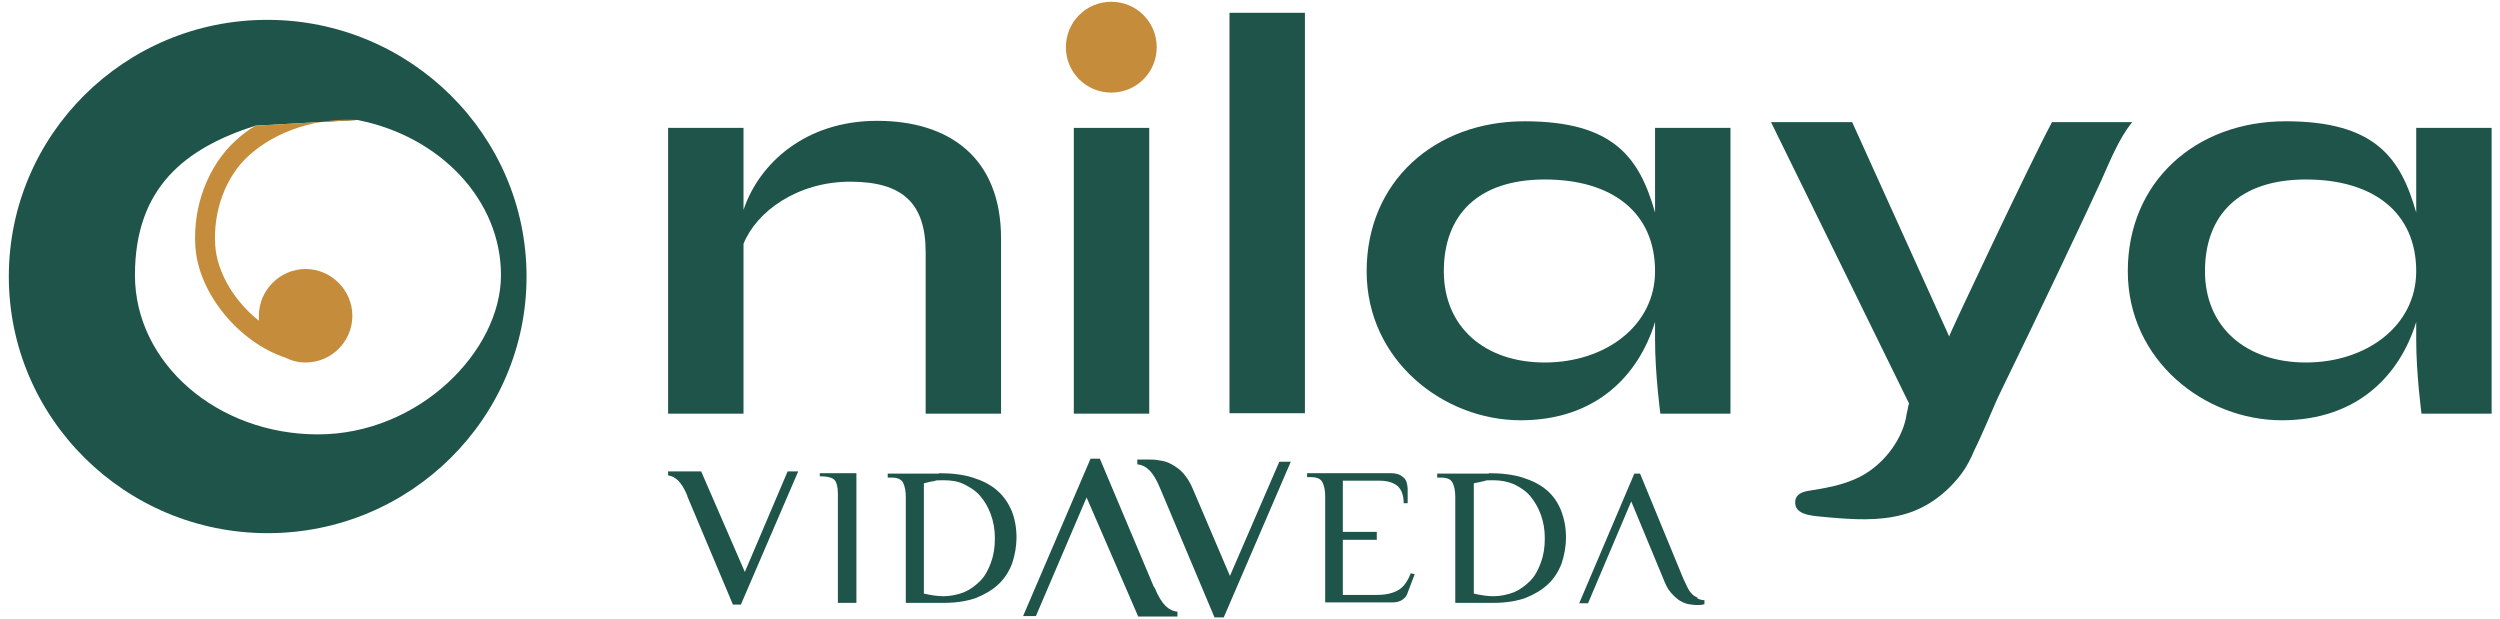 <svg xmlns="http://www.w3.org/2000/svg" id="Camada_1" data-name="Camada 1" viewBox="0 0 566.9 140.4"><defs><style>      .cls-1 {        fill: #1e5449;      }      .cls-1, .cls-2 {        stroke-width: 0px;      }      .cls-2 {        fill: #c48c3b;      }    </style></defs><g><g><path class="cls-1" d="M227,54.2v39.6h-17.1v-36.6c0-11-5.1-16-17.1-16s-21.3,6.8-24.2,14.1v38.5h-17.1V29h17.1v18.6c3.5-10.5,14-20.2,30.3-20.2s28.1,8.3,28.1,26.7Z"></path><path class="cls-1" d="M260.6,29v64.8h-17.1V29h17.1Z"></path><path class="cls-1" d="M295.9,2.9v90.8h-17.1V2.9h17.1Z"></path><path class="cls-1" d="M392.4,29v64.8h-15.9s-1.2-9-1.2-16.7v-4.1c-3.6,11.8-13.1,22.3-30.5,22.3s-34.9-13.5-34.9-33.8,15.4-34,35.8-34,26.1,8.4,29.6,20.7v-19.2h17.1ZM375.3,61.5c0-13.3-9.7-20.8-25-20.8s-22.9,8.2-22.9,20.8,9.2,20.7,22.9,20.7,25-8.3,25-20.7Z"></path><path class="cls-1" d="M565,29v64.8h-15.9s-1.2-9-1.2-16.7v-4.1c-3.6,11.8-13.1,22.3-30.5,22.3s-34.9-13.5-34.9-33.8,15.4-34,35.8-34,26.1,8.4,29.6,20.7v-19.2h17.1ZM547.9,61.5c0-13.3-9.7-20.8-25-20.8s-22.9,8.2-22.9,20.8,9.2,20.7,22.9,20.7,25-8.3,25-20.7Z"></path></g><path class="cls-1" d="M483.4,27.7h-18.1c-.1.2-.2.4-.3.6-4.2,7.8-23.1,47.7-23,48,0,0-22-48.6-22-48.6h-18.4l31.3,63.8s-.3.9-.3,1.3c-.2.7-.3,1.3-.4,2-1.2,5.6-5.6,11-10.8,13.5-3.5,1.7-7.5,2.4-11.3,3-1.9.3-3.2,1.1-3,3,.3,2.8,4.9,2.7,7.4,3,5.6.5,11.5.9,17-.6,5.4-1.4,10-4.9,13.3-9.3,1.2-1.6,2.1-3.4,2.9-5.3,1-2,1.9-4.1,2.8-6.1s1.8-4.3,2.8-6.4c8.4-17.2,19.8-41.2,23.2-48.7,2.1-4.7,4-9.5,7-13.2Z"></path></g><path class="cls-2" d="M252,21c5.7,0,10.3-4.6,10.3-10.3s-4.6-10.3-10.3-10.3-10.3,4.6-10.3,10.3,4.6,10.3,10.3,10.3Z"></path><g><path class="cls-1" d="M60.6,4.5C28.2,4.5,2,30.6,2,62.7s26.3,58.2,58.7,58.2,58.7-26.1,58.7-58.2S93,4.5,60.6,4.5ZM81,27.2c18.6,3.6,32.6,18,32.6,35.2s-18.6,36.1-41.5,36.1-41.5-16.2-41.5-36.1,11.4-28.8,27.3-33.9l23.2-1.3Z"></path><path class="cls-2" d="M57.9,28.5c-1.6,1-3.1,2.1-4.5,3.4-6.2,5.7-9.7,14.8-9.1,24,.7,10.7,9.9,21.7,20.4,25.2,1.4.7,2.9,1.1,4.6,1.1,5.9,0,10.6-4.8,10.6-10.6s-4.8-10.6-10.6-10.6-10.6,4.8-10.6,10.6,0,.8.1,1.2c-5.5-4.3-9.6-10.9-10-17.2-.5-7.8,2.4-15.6,7.6-20.3,6.4-5.8,15.7-8.6,24.6-8.1"></path></g><g><path class="cls-1" d="M263.1,110.8c-.8-2-1.7-3.4-2.4-4.1-.8-.8-1.7-1.3-2.8-1.4v-1.1c.1,0,.5,0,1,0,.5,0,.9,0,1.2,0,.9,0,1.9,0,2.8.2,1,.1,1.9.4,2.8.9s1.8,1.1,2.6,2c.8.9,1.6,2.1,2.2,3.6l8.4,19.7,11.2-25.9h2.6l-15.2,35.3h-2.1l-12.3-29.2h0Z"></path><path class="cls-1" d="M315.3,107.3c.8,0,1.4.1,1.9.3.5.2.9.5,1.2.8.3.3.5.7.6,1.1.1.4.2.9.2,1.3v3.3h-.9c0-1.8-.5-3.1-1.4-3.9-1-.8-2.3-1.2-4.1-1.2h-8.3v11.6h7.7v1.8h-7.7v12.5h7.8c2,0,3.6-.4,4.8-1.1,1.2-.7,2.1-2,2.8-3.8l.9.2-1.6,4.2c-.2.7-.6,1.2-1.2,1.6s-1.3.6-2.2.6h-15.3v-24c0-1.3-.2-2.4-.6-3.2s-1.2-1.2-2.6-1.2h-.9v-.9h19Z"></path><path class="cls-1" d="M334.2,134.6c1.7.4,3.2.6,4.5.6s3.1-.3,4.6-.9c1.4-.6,2.6-1.5,3.7-2.6s1.8-2.5,2.4-4.1c.6-1.6.9-3.4.9-5.5s-.3-3.7-.9-5.4c-.6-1.6-1.4-3-2.4-4.2-1-1.2-2.3-2-3.7-2.7-1.4-.6-3-.9-4.7-.9s-1.4,0-2.1.2-1.5.3-2.3.5v25ZM337.6,107.3c2.9,0,5.5.3,7.7,1s4,1.6,5.5,2.9c1.4,1.2,2.5,2.8,3.2,4.6.7,1.8,1.1,3.8,1.1,6s-.4,4.2-1,6c-.7,1.8-1.7,3.4-3.1,4.7-1.4,1.3-3.1,2.3-5.1,3.1-2,.7-4.4,1.1-7.1,1.1h-8.8v-24c0-1.3-.2-2.4-.6-3.2s-1.2-1.2-2.6-1.2h-.9v-.9h11.7Z"></path><path class="cls-1" d="M384.9,135.5c-.4-.2-.9-.4-1.2-.8-.4-.4-.7-.8-1-1.4-.3-.6-.6-1.3-1-2.1l-9.8-23.8h-1.3l-12.5,29.4h2l9.8-23.1,7.3,17.6c.5,1.3,1,2.3,1.7,3.1.7.8,1.4,1.4,2,1.8.7.4,1.4.7,2,.8s1.3.2,1.8.2,1.3,0,1.8-.2v-.9c-.6,0-1.2-.2-1.6-.4"></path><path class="cls-1" d="M155.9,112.5c-.7-1.7-1.4-2.8-2.1-3.5-.7-.7-1.5-1.1-2.3-1.2v-.9h7.5l9.9,22.8,9.7-22.8h2.4l-13,30.2h-1.8l-10.4-24.7h0Z"></path><path class="cls-1" d="M209.5,134.6c1.7.4,3.2.6,4.5.6s3.1-.3,4.6-.9c1.4-.6,2.6-1.5,3.7-2.6s1.8-2.5,2.4-4.1c.6-1.6.9-3.4.9-5.5s-.3-3.7-.9-5.4-1.4-3-2.4-4.2c-1-1.2-2.3-2-3.7-2.7s-3-.9-4.7-.9-1.4,0-2.1.2c-.8.1-1.5.3-2.3.5v25h0ZM212.9,107.3c2.9,0,5.5.3,7.7,1,2.2.7,4,1.6,5.5,2.9s2.5,2.8,3.3,4.6c.7,1.8,1.1,3.8,1.1,6s-.4,4.2-1,6c-.7,1.8-1.7,3.4-3.1,4.7-1.4,1.3-3.1,2.3-5.1,3.1-2,.7-4.4,1.1-7.1,1.1h-8.8v-24c0-1.3-.2-2.4-.6-3.2-.4-.8-1.2-1.2-2.6-1.2h-.9v-.9h11.7,0Z"></path><path class="cls-1" d="M261.8,133.2c.8,2,1.7,3.4,2.4,4.1.8.8,1.7,1.3,2.8,1.4v1.1h-8.9l-11.7-27-11.5,26.9h-2.9l15.3-35.7h2.1s12.3,29.2,12.3,29.2Z"></path><path class="cls-1" d="M194.2,136.7h-4.2v-24.8c0-1.5-.3-2.6-.8-3.1-.5-.5-1.6-.8-3.3-.8v-.7h8.3v29.4Z"></path></g></svg>